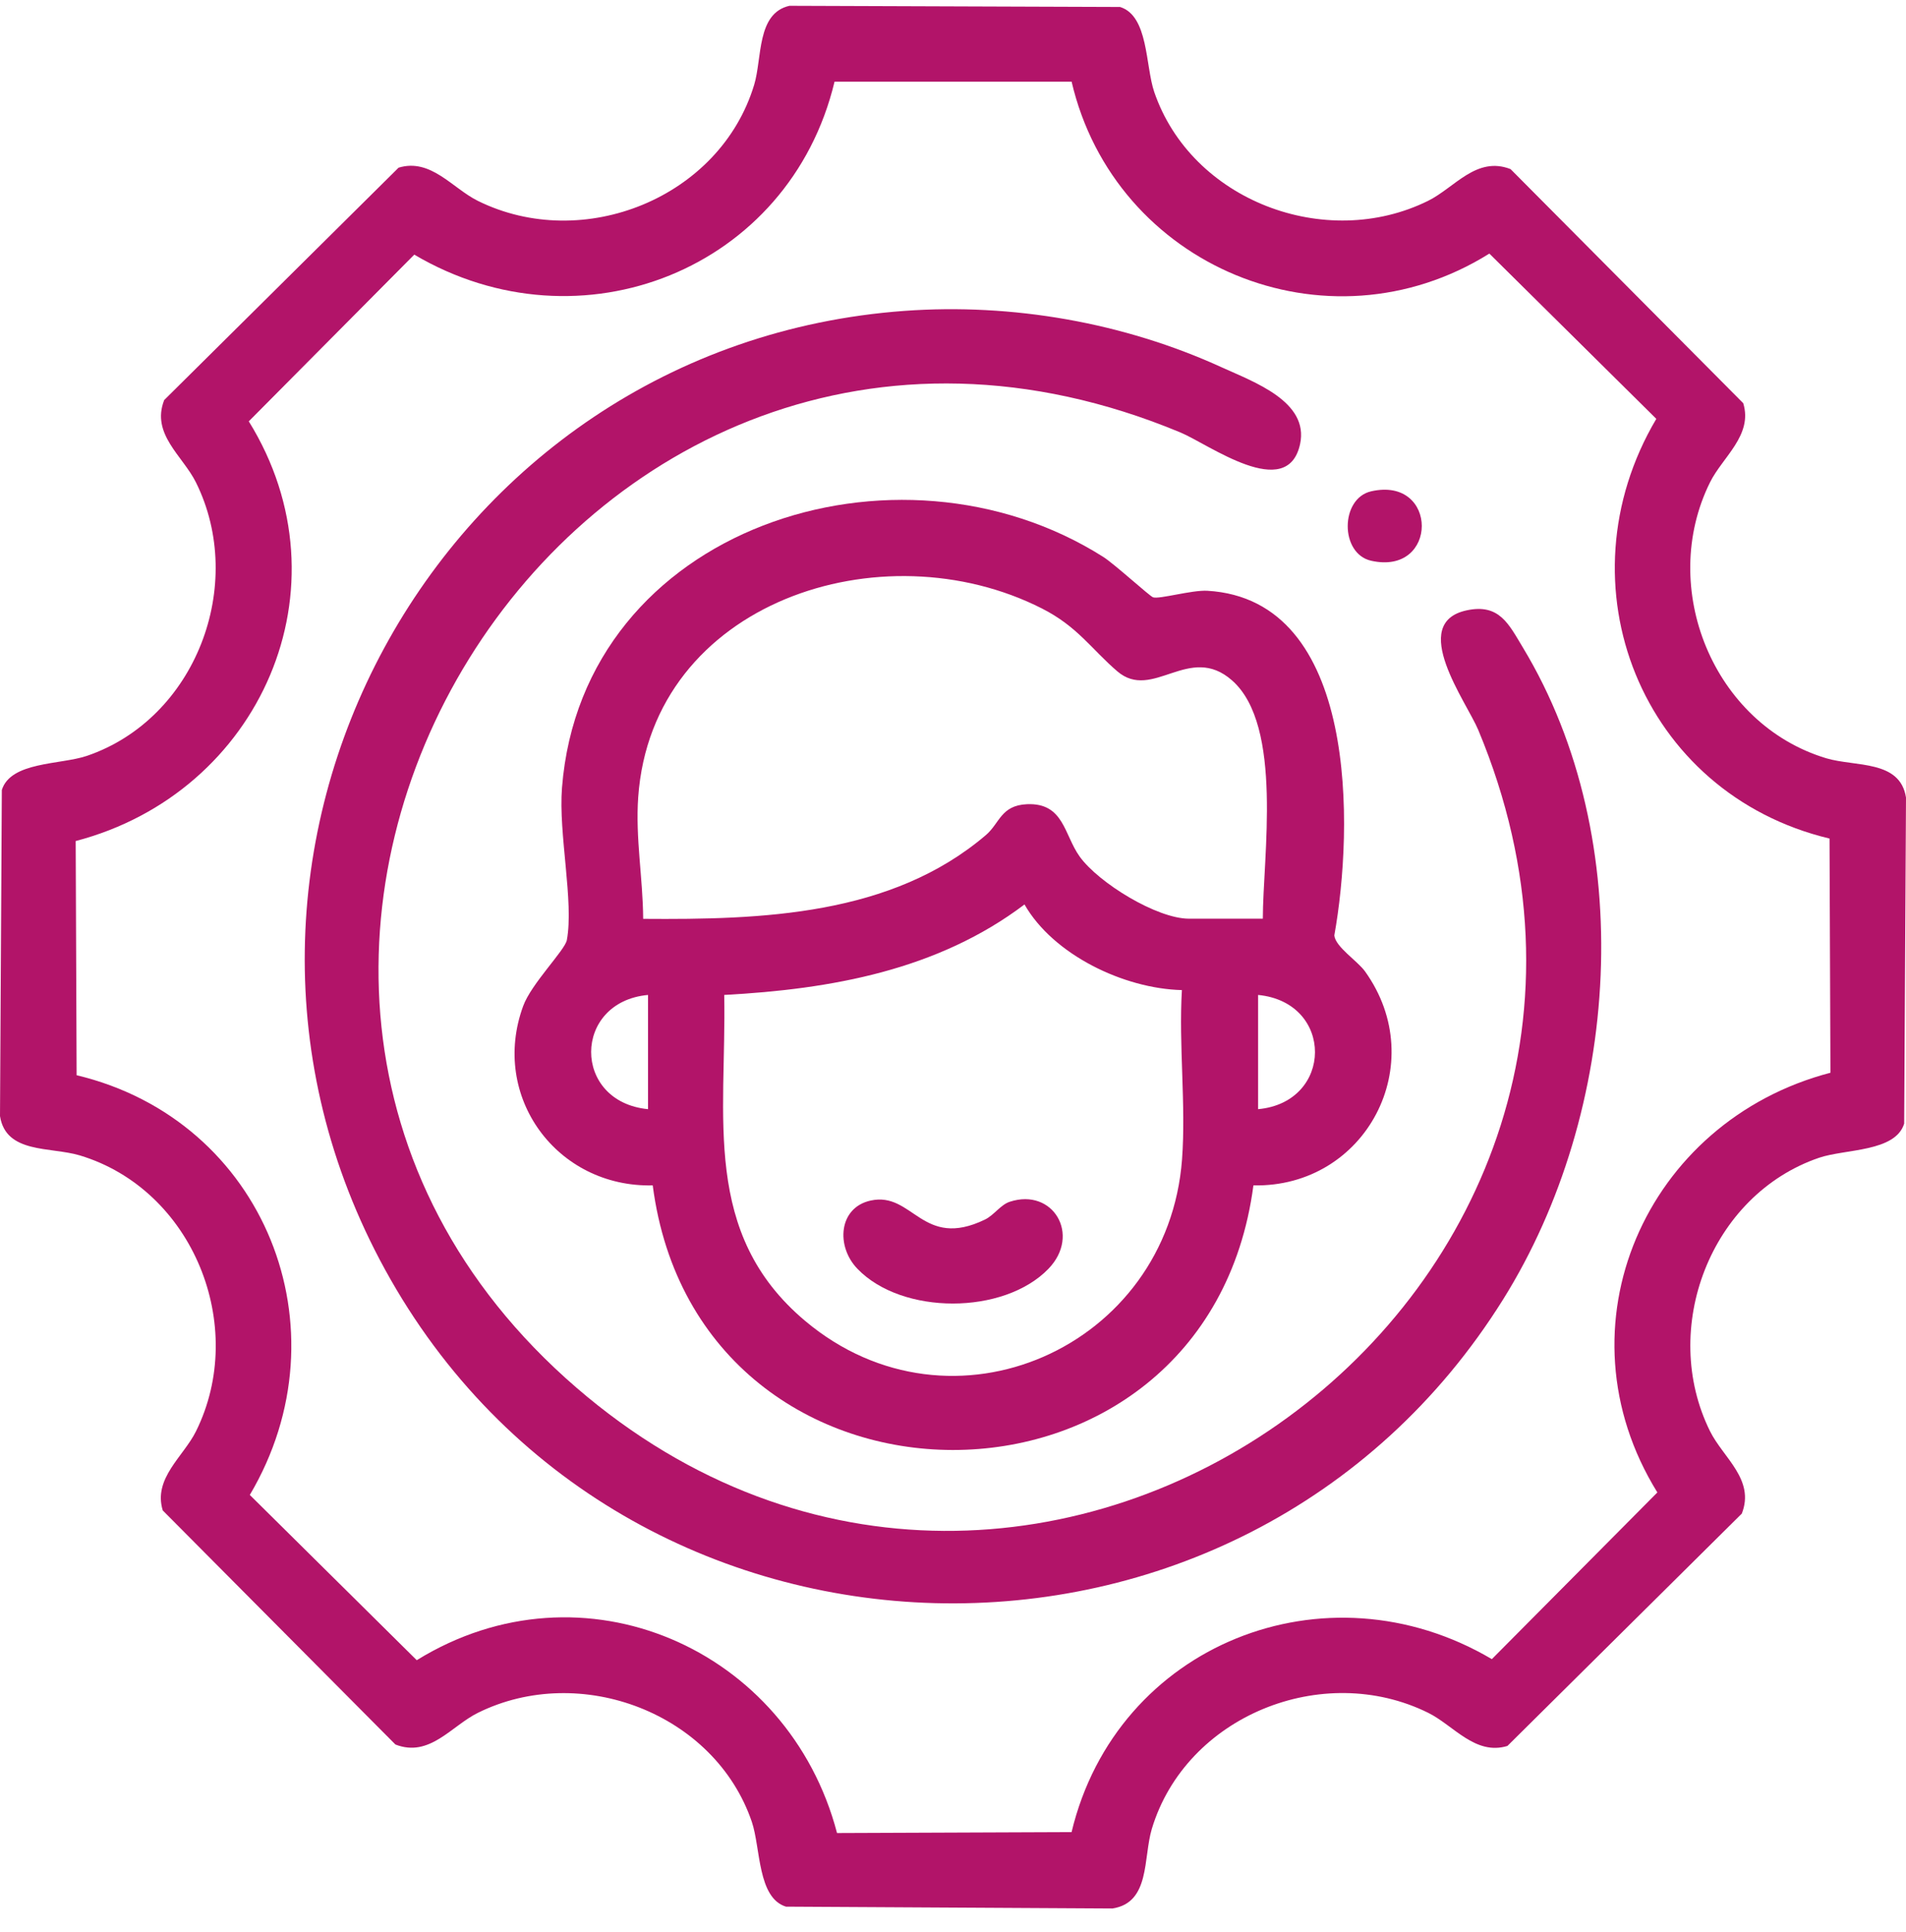 <svg width="76" height="77" viewBox="0 0 76 77" fill="none" xmlns="http://www.w3.org/2000/svg">
<path d="M31.484 0.231L44.662 0.278C45.798 0.632 45.668 2.614 46.022 3.66C47.503 7.994 52.856 10.024 56.943 8.005C58.006 7.479 58.871 6.21 60.232 6.74L69.51 16.07C69.901 17.349 68.687 18.213 68.186 19.223C66.106 23.416 68.306 28.864 72.82 30.222C73.988 30.57 75.765 30.279 76 31.788L75.927 44.785C75.573 45.919 73.587 45.789 72.539 46.143C68.197 47.621 66.164 52.964 68.186 57.044C68.713 58.105 69.985 58.969 69.453 60.327L60.107 69.588C58.824 69.978 57.959 68.766 56.948 68.267C52.746 66.191 47.289 68.386 45.928 72.892C45.579 74.058 45.871 75.832 44.359 76.066L31.338 75.993C30.202 75.639 30.332 73.657 29.978 72.611C28.497 68.277 23.144 66.248 19.057 68.267C17.994 68.792 17.129 70.062 15.768 69.531L6.49 60.202C6.099 58.922 7.313 58.058 7.814 57.049C9.894 52.855 7.694 47.408 3.18 46.05C2.012 45.701 0.235 45.992 0 44.483L0.073 31.486C0.427 30.352 2.413 30.482 3.461 30.128C7.803 28.651 9.836 23.307 7.814 19.228C7.287 18.166 6.015 17.303 6.547 15.945L15.893 6.683C17.176 6.293 18.041 7.505 19.052 8.005C23.253 10.081 28.711 7.885 30.072 3.379C30.395 2.313 30.165 0.528 31.479 0.231H31.484ZM42.728 3.254H33.277C31.484 10.742 23.139 14.056 16.519 10.149L9.92 16.793C14.017 23.406 10.383 31.596 3.018 33.521L3.055 42.855C10.556 44.645 13.876 52.975 9.961 59.583L16.618 66.17C23.243 62.08 31.448 65.707 33.376 73.059L42.728 73.022C44.521 65.535 52.866 62.221 59.486 66.128L66.086 59.484C61.989 52.871 65.622 44.681 72.987 42.756L72.951 33.422C65.45 31.632 62.129 23.302 66.044 16.694L59.387 10.107C52.903 14.16 44.443 10.617 42.728 3.249V3.254Z" fill="#B21469"/>
<path d="M49.979 47.246C48.118 61.331 27.851 61.284 26.027 47.246C22.206 47.335 19.537 43.708 20.861 40.097C21.184 39.208 22.529 37.87 22.602 37.47C22.889 35.945 22.263 33.234 22.409 31.398C23.227 20.997 35.785 16.991 43.995 22.199C44.443 22.485 45.829 23.749 45.975 23.806C46.21 23.895 47.523 23.51 48.144 23.546C54.185 23.905 53.971 33.021 53.205 37.282C53.247 37.74 54.128 38.297 54.43 38.718C57.068 42.397 54.467 47.335 49.979 47.246ZM50.354 36.616C50.354 34.176 51.178 28.926 49.129 27.121C47.419 25.612 45.965 27.964 44.552 26.757C43.515 25.867 42.973 24.977 41.55 24.254C35.169 21.012 26.001 23.989 25.448 31.772C25.333 33.401 25.636 35.004 25.646 36.622C30.384 36.658 35.545 36.497 39.314 33.281C39.866 32.808 39.908 32.1 40.95 32.053C42.425 31.991 42.425 33.271 43.051 34.14C43.807 35.191 46.132 36.616 47.409 36.616H50.354ZM47.127 39.462C44.808 39.405 41.998 38.053 40.851 36.049C37.385 38.666 33.147 39.426 28.878 39.655C28.972 44.51 27.955 49.166 32.11 52.652C37.953 57.553 46.57 53.703 47.133 46.206C47.294 44.031 46.997 41.658 47.127 39.462ZM25.839 39.655C22.831 39.931 22.8 43.911 25.839 44.208V39.655ZM50.166 44.208C53.174 43.932 53.205 39.952 50.166 39.655V44.208Z" fill="#B21469"/>
<path d="M36.061 12.391C40.361 12.079 44.803 12.854 48.712 14.639C49.989 15.222 52.204 16.002 51.84 17.698C51.334 20.034 48.185 17.698 47.065 17.235C22.795 7.136 3.727 38.698 22.988 55.311C41.273 71.087 68.29 51.466 58.944 29.093C58.475 27.974 56.14 24.832 58.48 24.327C59.783 24.046 60.159 24.873 60.722 25.805C65.366 33.495 64.61 44.307 59.94 51.783C49.535 68.449 24.791 67.814 15.351 50.597C6.328 34.14 17.379 13.754 36.061 12.391Z" fill="#B21469"/>
<path d="M54.675 19.582C57.365 18.973 57.365 22.953 54.675 22.35C53.419 22.069 53.435 19.863 54.675 19.582Z" fill="#B21469"/>
<path d="M34.716 47.85C36.405 47.48 36.77 49.817 39.272 48.609C39.637 48.433 39.897 48.016 40.267 47.897C41.988 47.335 43.114 49.218 41.805 50.571C40.023 52.413 35.967 52.418 34.19 50.571C33.324 49.676 33.434 48.131 34.716 47.85Z" fill="#B21469"/>
</svg>
